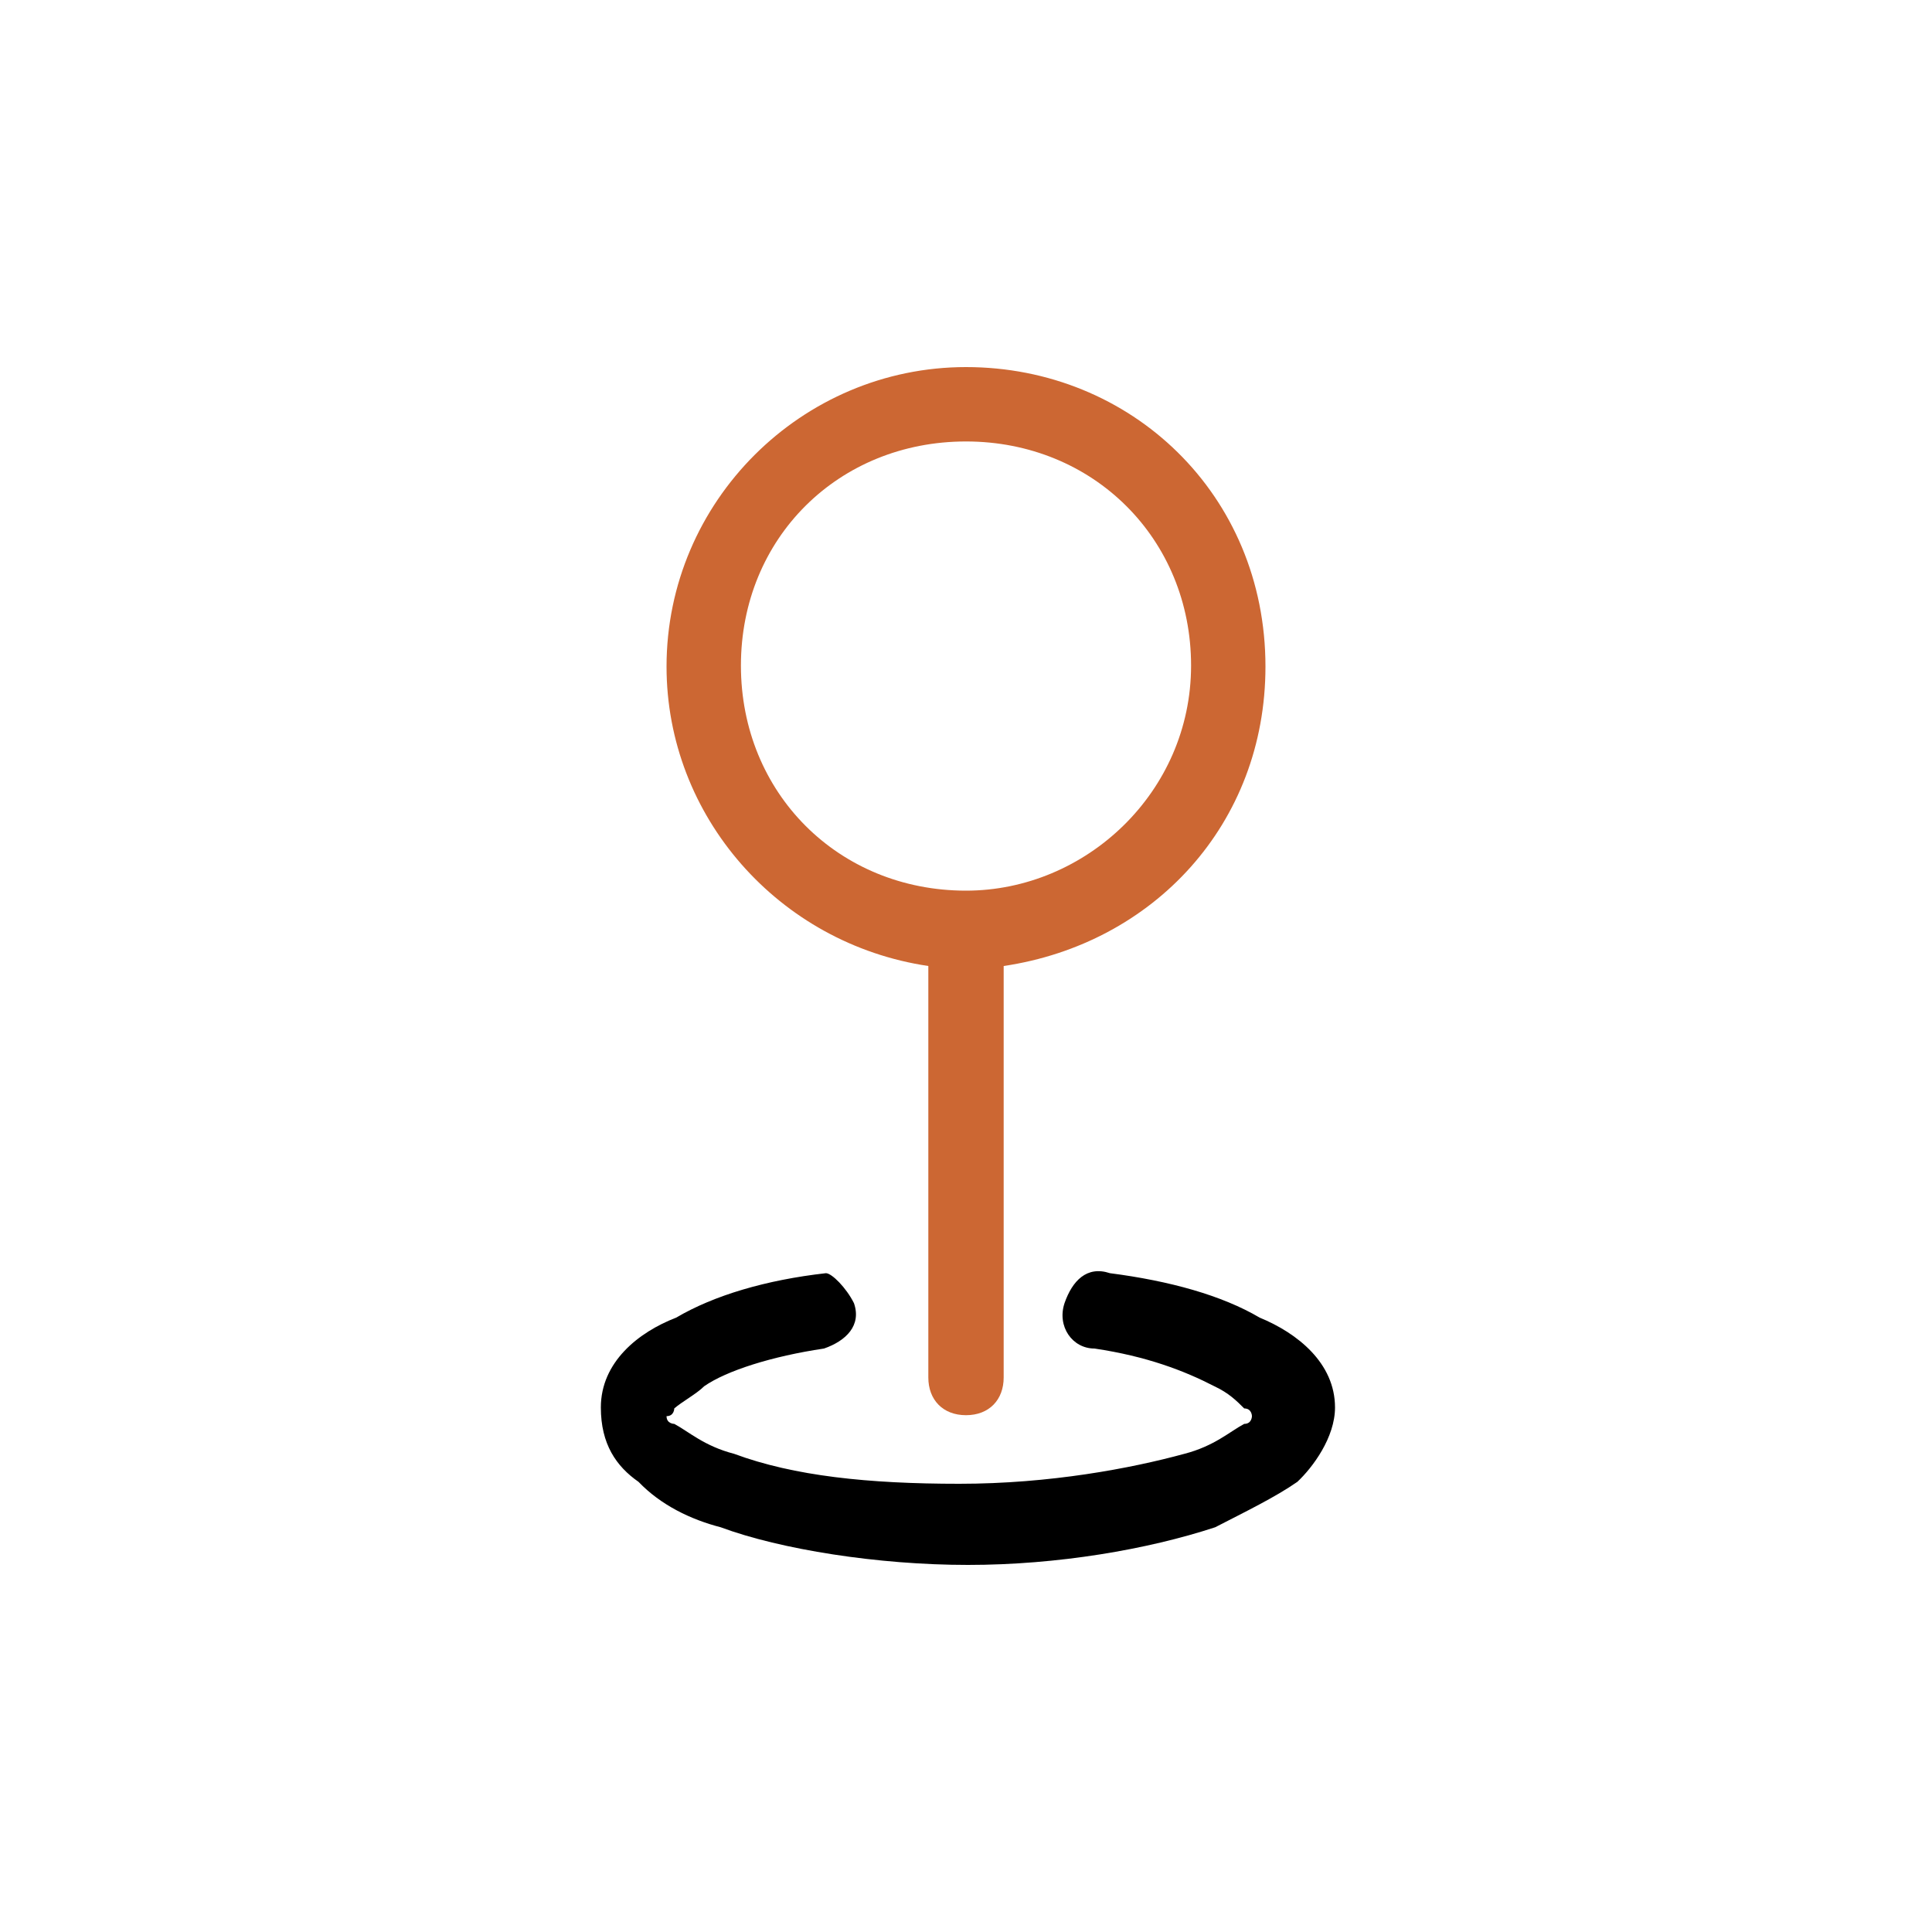 <?xml version="1.0" encoding="utf-8"?>
<!-- Generator: Adobe Illustrator 23.1.0, SVG Export Plug-In . SVG Version: 6.00 Build 0)  -->
<svg version="1.1" id="Capa_1" xmlns="http://www.w3.org/2000/svg" xmlns:xlink="http://www.w3.org/1999/xlink" x="0px" y="0px"
	 viewBox="0 0 200 200" style="enable-background:new 0 0 200 200;" xml:space="preserve">
<style type="text/css">
	.st0{fill:#CC6733;}
	.st1{fill-rule:evenodd;clip-rule:evenodd;}
	.st2{fill:none;}
</style>
<g>
	<path class="st0" d="M100,38c-17,0-31,13.9-31,31c0,15.5,11.6,28.7,27.1,31v42.6c0,2.3,1.5,3.9,3.9,3.9s3.9-1.6,3.9-3.9V100
		c15.5-2.3,27.1-14.7,27.1-31C131,51.2,117.1,38,100,38z M100,92.2c-13.2,0-23.3-10.1-23.3-23.3S86.8,45.7,100,45.7
		s23.3,10.1,23.3,23.2S112.4,92.2,100,92.2z"/>
</g>
<path class="st1" d="M88.4,134.9c0.8,2.3-0.8,3.9-3.1,4.7c-5.4,0.8-10.1,2.3-12.4,3.9c-0.8,0.8-2.3,1.6-3.1,2.3c0,0,0,0.8-0.8,0.8
	l0,0l0,0l0,0c0,0.8,0.8,0.8,0.8,0.8c1.5,0.8,3.1,2.3,6.2,3.1c6.2,2.3,13.9,3.1,23.3,3.1s17.8-1.6,23.3-3.1c3.1-0.8,4.7-2.3,6.2-3.1
	c0.8,0,0.8-0.8,0.8-0.8l0,0l0,0c0,0,0-0.8-0.8-0.8c-0.8-0.8-1.6-1.6-3.1-2.3c-3.1-1.6-7-3.1-12.4-3.9c-2.3,0-3.9-2.3-3.1-4.7
	c0.8-2.3,2.3-3.9,4.7-3.1l0,0c6.2,0.8,11.6,2.3,15.5,4.6c3.9,1.6,7.8,4.7,7.8,9.3c0,3.1-2.3,6.2-3.9,7.7c-2.3,1.6-5.4,3.1-8.5,4.7
	c-7,2.3-16.3,3.9-25.6,3.9s-19.4-1.6-25.6-3.9c-3.1-0.8-6.2-2.3-8.5-4.7c-2.3-1.6-3.9-3.9-3.9-7.7c0-4.7,3.9-7.8,7.8-9.3
	c3.9-2.3,9.3-3.9,15.5-4.6C86.1,131.8,87.6,133.3,88.4,134.9"/>
</svg>
